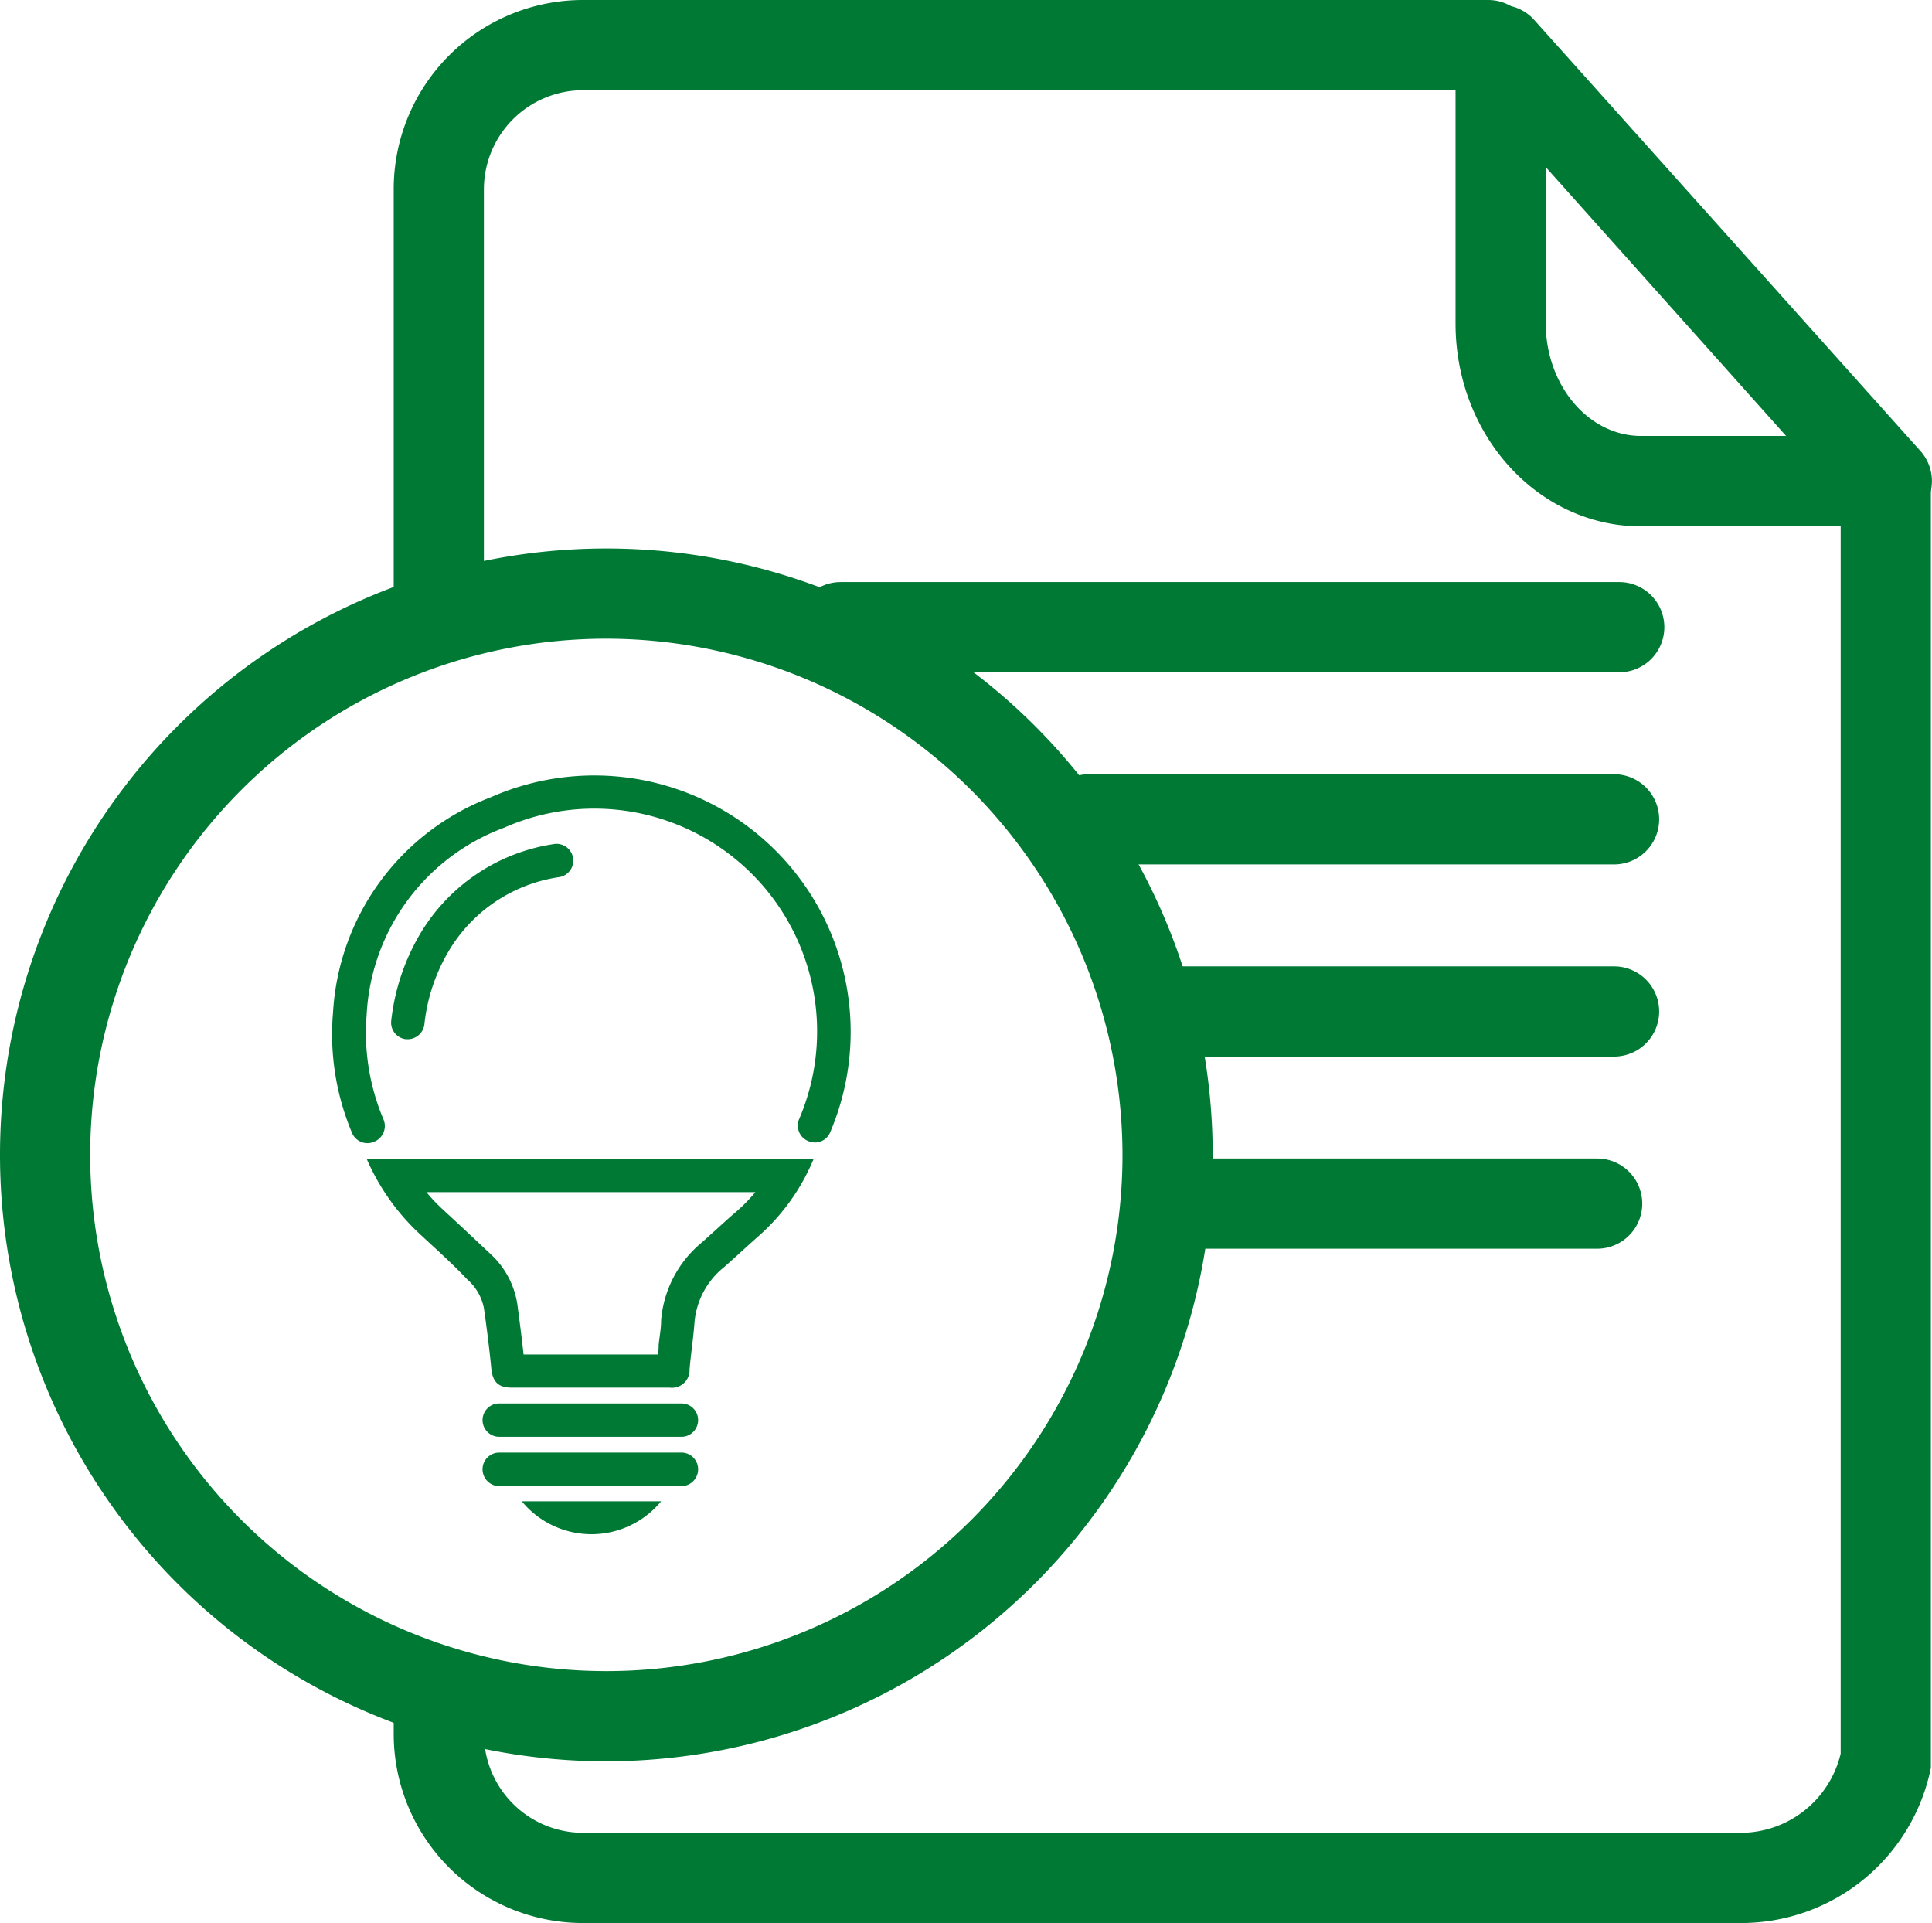 <svg xmlns="http://www.w3.org/2000/svg" viewBox="0 0 85.68 85.27"><defs><style>.cls-1{fill:#007934;}</style></defs><g id="Capa_2" data-name="Capa 2"><g id="icons"><path class="cls-1" d="M71.81,29.81H37.28a2,2,0,0,1,0-4H71.81a2,2,0,0,1,0,4Z"/><path class="cls-1" d="M71.58,38.33H48.29a2,2,0,0,1,0-4H71.58a2,2,0,0,1,0,4Z"/><path class="cls-1" d="M71.58,46.85H52.05a2,2,0,0,1,0-4H71.58a2,2,0,0,1,0,4Z"/><path class="cls-1" d="M83.68,23.34H72.78c-4.54,0-8.23-4-8.23-9V2.17A2,2,0,0,1,68,.84L85.17,20a2,2,0,0,1-1.49,3.33ZM68.55,7.41v6.92c0,2.76,1.9,5,4.23,5h6.43Z"/><path class="cls-1" d="M19.46,28.68a2,2,0,0,1-2-2V8.39A8.39,8.39,0,0,1,25.85,0H66a2,2,0,0,1,0,4H25.85a4.4,4.4,0,0,0-4.39,4.39V26.68A2,2,0,0,1,19.46,28.68Z"/><path class="cls-1" d="M25.85,85.27a8.39,8.39,0,0,1-8.39-8.39V75.07a2,2,0,0,1,4,0v1.81a4.4,4.4,0,0,0,4.39,4.39h51.4a4.57,4.57,0,0,0,4.38-3.51V21.34a2,2,0,0,1,4,0V78.19l0,.2a8.58,8.58,0,0,1-8.32,6.88Z"/><path class="cls-1" d="M70.83,55.37h-18a2,2,0,0,1,0-4h18a2,2,0,0,1,0,4Z"/><path class="cls-1" d="M26.89,78.1A26.89,26.89,0,1,1,53.78,51.21,26.92,26.92,0,0,1,26.89,78.1Zm0-49.78A22.89,22.89,0,1,0,49.78,51.21,22.92,22.92,0,0,0,26.89,28.32Z"/><path class="cls-1" d="M23.14,66.57a4,4,0,0,0,6.18,0Z"/><path class="cls-1" d="M30.22,65.9H22.14a.75.75,0,0,1-.74-.75.74.74,0,0,1,.74-.74h8.08a.74.74,0,0,1,.74.74A.75.75,0,0,1,30.22,65.9Z"/><path class="cls-1" d="M30.22,63.71H22.14a.74.74,0,0,1,0-1.48h8.08a.74.74,0,0,1,0,1.48Z"/><path class="cls-1" d="M36.14,50.66a.72.72,0,0,1-.29-.06.74.74,0,0,1-.4-1A9.88,9.88,0,0,0,22.36,36.7,9.36,9.36,0,0,0,16.26,45,9.88,9.88,0,0,0,17,49.62a.75.75,0,0,1-.39,1,.74.74,0,0,1-1-.39,11.27,11.27,0,0,1-.84-5.34,10.88,10.88,0,0,1,7-9.54A11.37,11.37,0,0,1,36.82,50.2.73.73,0,0,1,36.14,50.66Z"/><path class="cls-1" d="M18.12,46.08H18a.74.74,0,0,1-.65-.82,9.66,9.66,0,0,1,1.19-3.69,8.33,8.33,0,0,1,6-4.14.74.74,0,0,1,.28,1.46,6.84,6.84,0,0,0-5,3.42,8,8,0,0,0-1,3.12A.75.75,0,0,1,18.12,46.08Z"/><path class="cls-1" d="M33.5,52.86a7.59,7.59,0,0,1-.84.86c-.31.26-.61.54-.91.81l-.61.55a5,5,0,0,0-1.82,3.45c0,.37-.07.73-.11,1.1,0,.14,0,.28-.05.43H23.22c-.09-.81-.19-1.58-.28-2.25a3.81,3.81,0,0,0-1.18-2.2l-1.45-1.36-.66-.61a7.71,7.71,0,0,1-.74-.78H33.5m2.6-1.48Zm0,0H16.26a9.94,9.94,0,0,0,2.37,3.35c.7.65,1.41,1.28,2.09,2A2.27,2.27,0,0,1,21.46,58c.13.9.24,1.79.33,2.69.06.59.31.84.91.84h7a.78.78,0,0,0,.88-.81c.06-.7.17-1.39.22-2.09a3.52,3.52,0,0,1,1.32-2.45c.5-.44,1-.91,1.5-1.35a9.29,9.29,0,0,0,2.47-3.46Z"/></g></g></svg>